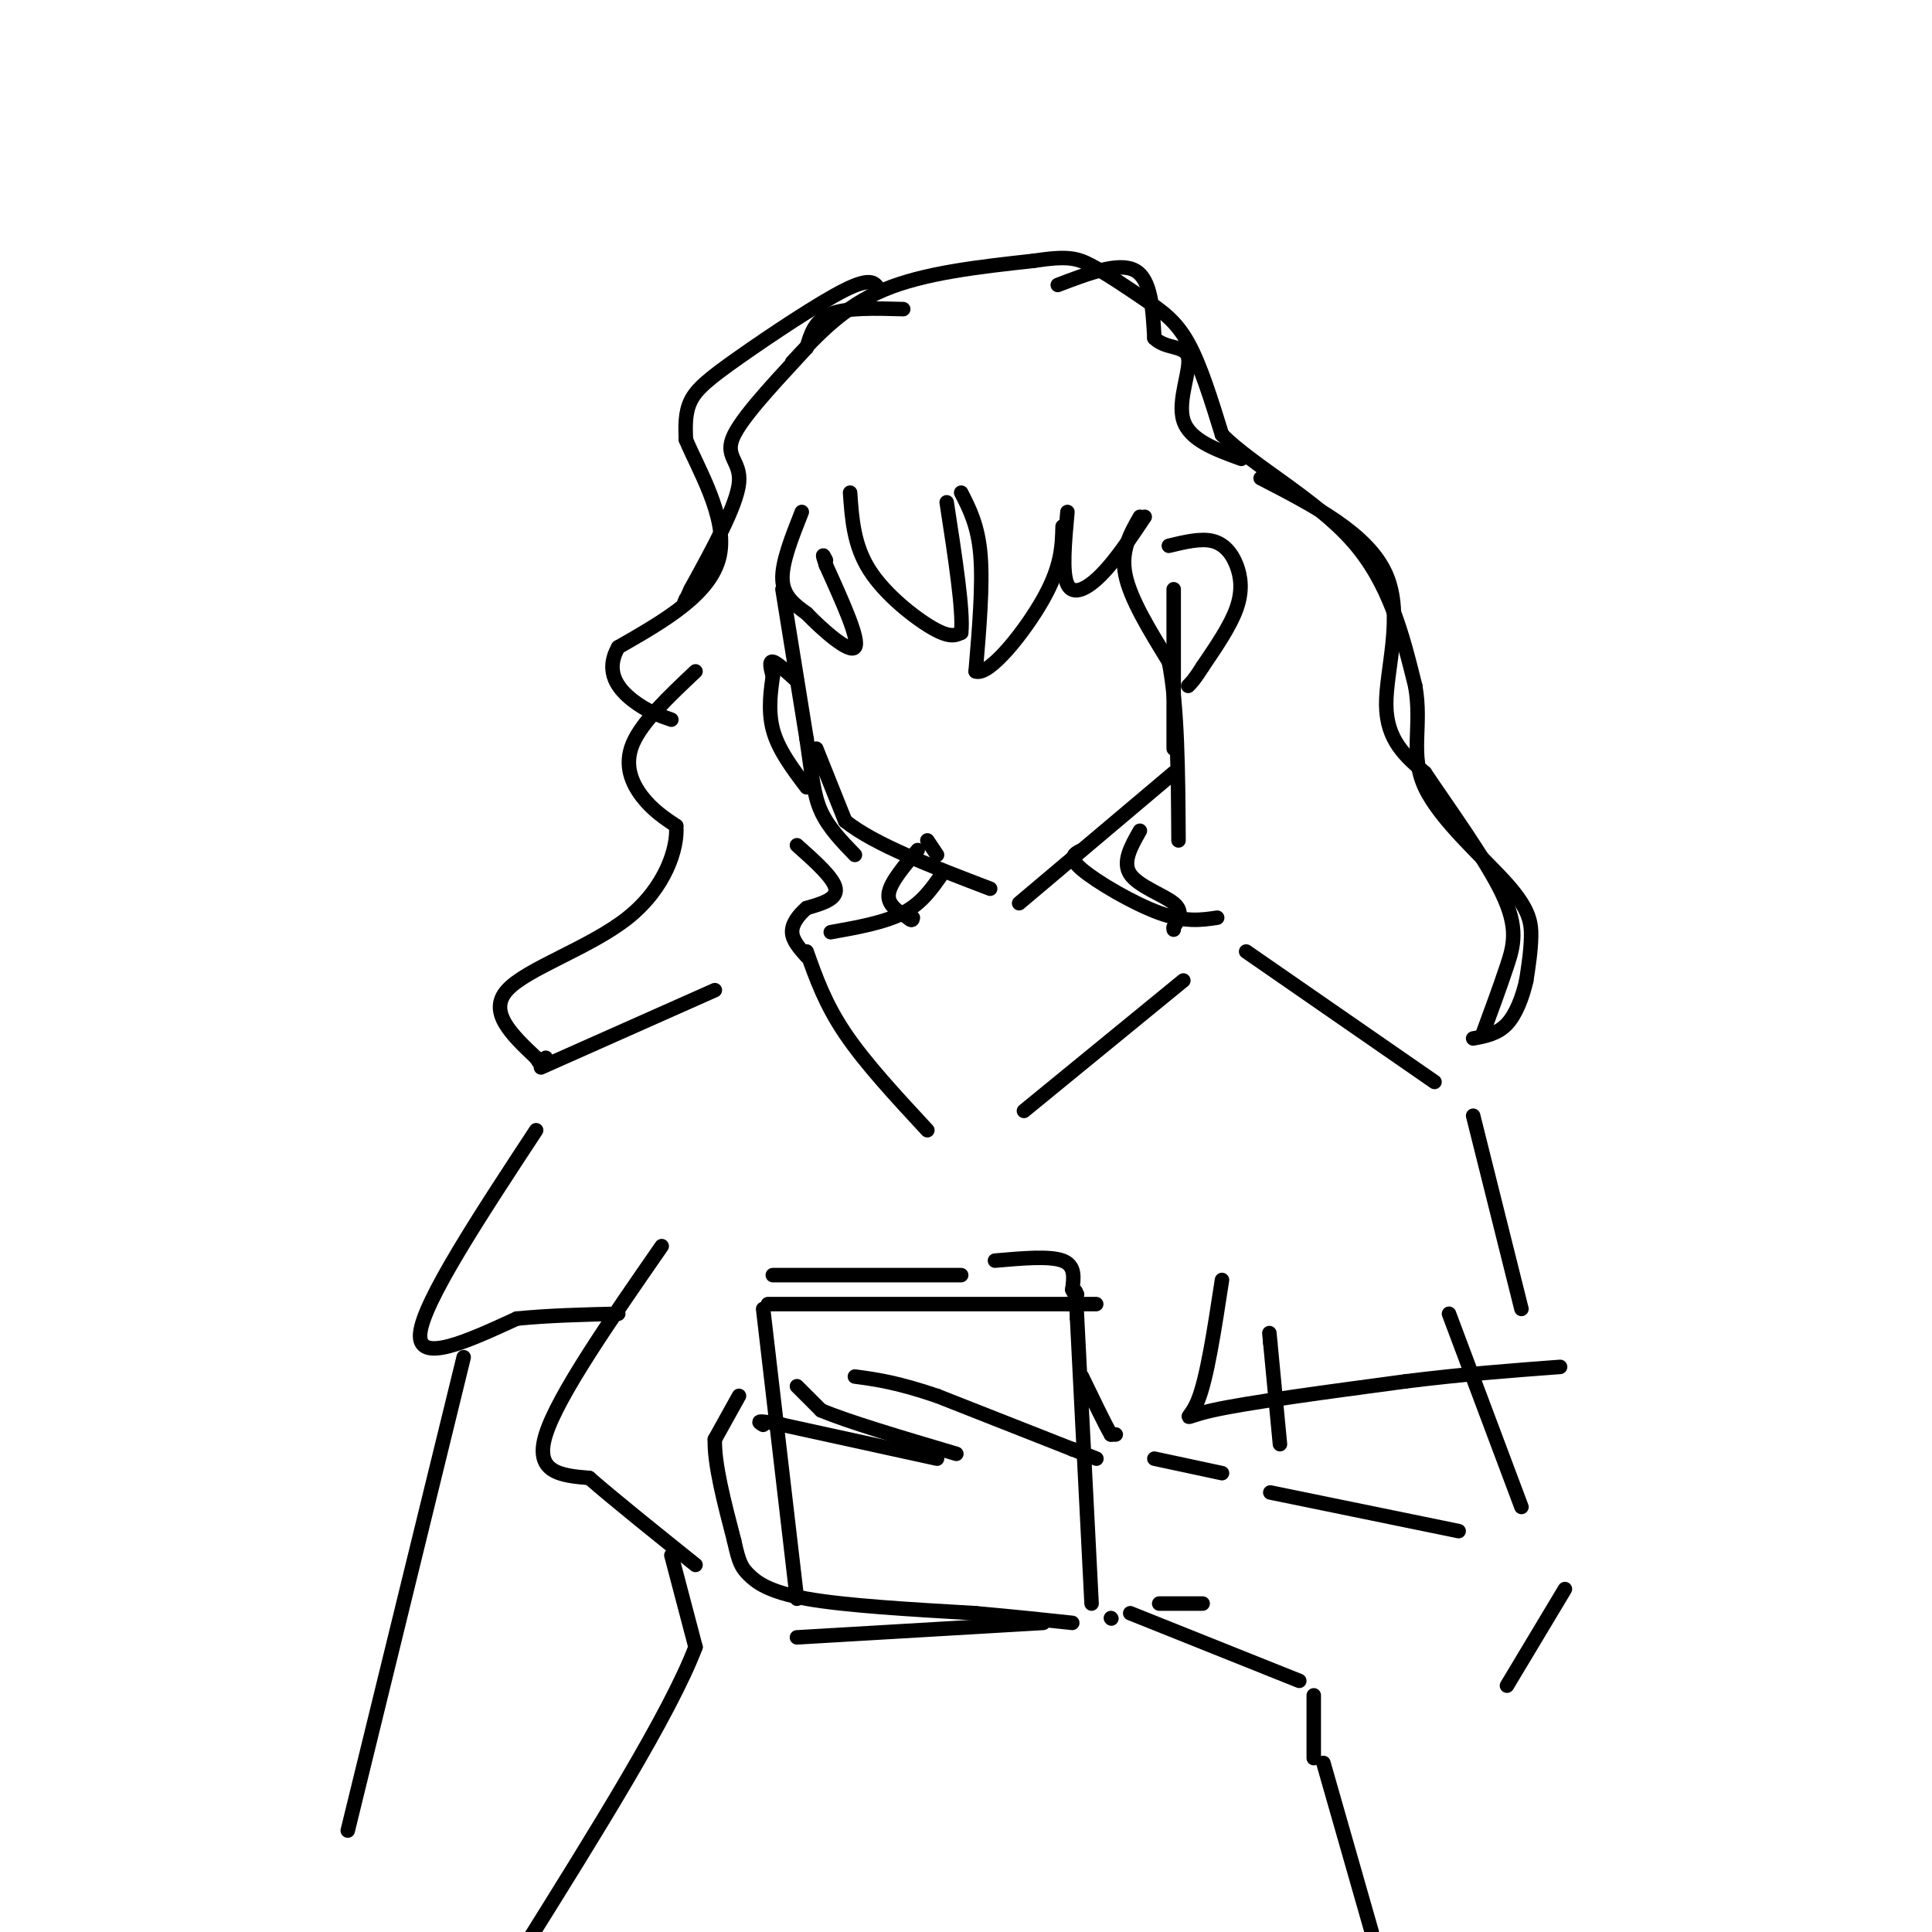 <svg viewBox='0 0 400 400' version='1.1' xmlns='http://www.w3.org/2000/svg' xmlns:xlink='http://www.w3.org/1999/xlink'><g fill='none' stroke='rgb(0,0,0)' stroke-width='3' stroke-linecap='round' stroke-linejoin='round'><path d='M160,264c0.000,0.000 39.000,0.000 39,0'/><path d='M159,270c0.000,0.000 62.000,0.000 62,0'/><path d='M221,270c10.333,0.000 5.167,0.000 0,0'/><path d='M206,261c5.667,-0.500 11.333,-1.000 14,0c2.667,1.000 2.333,3.500 2,6'/><path d='M222,267c0.500,1.167 0.750,1.083 1,1'/><path d='M158,271c0.000,0.000 7.000,60.000 7,60'/><path d='M165,339c0.000,0.000 51.000,-3.000 51,-3'/><path d='M226,332c0.000,0.000 -3.000,-59.000 -3,-59'/><path d='M223,273c-0.500,-9.833 -0.250,-4.917 0,0'/><path d='M227,302c0.000,0.000 -33.000,-13.000 -33,-13'/><path d='M194,289c-8.333,-2.833 -12.667,-3.417 -17,-4'/><path d='M165,287c0.000,0.000 5.000,5.000 5,5'/><path d='M170,292c5.500,2.333 16.750,5.667 28,9'/><path d='M194,302c0.000,0.000 -32.000,-7.000 -32,-7'/><path d='M162,295c-6.000,-1.167 -5.000,-0.583 -4,0'/><path d='M153,289c0.000,0.000 -5.000,9.000 -5,9'/><path d='M148,298c-0.167,5.000 1.917,13.000 4,21'/><path d='M152,319c1.000,4.571 1.500,5.500 3,7c1.500,1.500 4.000,3.571 12,5c8.000,1.429 21.500,2.214 35,3'/><path d='M202,334c9.167,0.833 14.583,1.417 20,2'/><path d='M230,335c0.000,0.000 0.100,0.100 0.1,0.1'/><path d='M231,297c0.000,0.000 -1.000,0.000 -1,0'/><path d='M230,297c-1.167,-2.000 -3.583,-7.000 -6,-12'/><path d='M222,300c0.000,0.000 0.100,0.100 0.1,0.1'/><path d='M240,332c0.000,0.000 9.000,0.000 9,0'/><path d='M239,302c0.000,0.000 14.000,3.000 14,3'/><path d='M234,334c0.000,0.000 35.000,14.000 35,14'/><path d='M263,309c0.000,0.000 39.000,8.000 39,8'/><path d='M312,349c0.000,0.000 12.000,-20.000 12,-20'/><path d='M315,312c0.000,0.000 -15.000,-40.000 -15,-40'/><path d='M265,299c0.000,0.000 -2.000,-21.000 -2,-21'/><path d='M263,278c-0.333,-3.500 -0.167,-1.750 0,0'/><path d='M253,265c-1.556,10.200 -3.111,20.400 -5,25c-1.889,4.600 -4.111,3.600 3,2c7.111,-1.600 23.556,-3.800 40,-6'/><path d='M291,286c12.000,-1.500 22.000,-2.250 32,-3'/><path d='M315,271c0.000,0.000 -10.000,-40.000 -10,-40'/><path d='M297,224c0.000,0.000 -39.000,-27.000 -39,-27'/><path d='M148,205c0.000,0.000 -36.000,16.000 -36,16'/><path d='M111,234c-11.667,17.750 -23.333,35.500 -24,42c-0.667,6.500 9.667,1.750 20,-3'/><path d='M107,273c6.833,-0.667 13.917,-0.833 21,-1'/><path d='M137,258c-10.750,15.500 -21.500,31.000 -24,39c-2.500,8.000 3.250,8.500 9,9'/><path d='M122,306c5.167,4.500 13.583,11.250 22,18'/><path d='M96,281c0.000,0.000 -24.000,98.000 -24,98'/><path d='M139,322c0.000,0.000 5.000,19.000 5,19'/><path d='M144,341c-5.167,13.667 -20.583,38.333 -36,63'/><path d='M272,351c0.000,0.000 0.000,13.000 0,13'/><path d='M274,365c0.000,0.000 10.000,35.000 10,35'/><path d='M167,197c1.917,5.417 3.833,10.833 8,17c4.167,6.167 10.583,13.083 17,20'/><path d='M212,230c0.000,0.000 33.000,-27.000 33,-27'/><path d='M172,193c5.583,-1.000 11.167,-2.000 15,-4c3.833,-2.000 5.917,-5.000 8,-8'/><path d='M252,190c-3.289,0.489 -6.578,0.978 -12,-1c-5.422,-1.978 -12.978,-6.422 -16,-9c-3.022,-2.578 -1.511,-3.289 0,-4'/><path d='M194,177c0.000,0.000 -2.000,-3.000 -2,-3'/><path d='M169,155c0.000,0.000 6.000,15.000 6,15'/><path d='M175,170c6.000,4.833 18.000,9.417 30,14'/><path d='M211,187c0.000,0.000 32.000,-27.000 32,-27'/><path d='M243,155c0.000,0.000 0.000,-33.000 0,-33'/><path d='M242,113c3.280,-0.792 6.560,-1.583 9,-1c2.440,0.583 4.042,2.542 5,5c0.958,2.458 1.274,5.417 0,9c-1.274,3.583 -4.137,7.792 -7,12'/><path d='M249,138c-1.667,2.667 -2.333,3.333 -3,4'/><path d='M165,141c-2.083,-1.917 -4.167,-3.833 -5,-4c-0.833,-0.167 -0.417,1.417 0,3'/><path d='M160,140c-0.311,2.378 -1.089,6.822 0,11c1.089,4.178 4.044,8.089 7,12'/><path d='M162,122c0.000,0.000 5.000,31.000 5,31'/><path d='M167,153c1.133,7.756 1.467,11.644 3,15c1.533,3.356 4.267,6.178 7,9'/><path d='M236,107c-2.000,3.500 -4.000,7.000 -3,12c1.000,5.000 5.000,11.500 9,18'/><path d='M242,137c1.833,9.167 1.917,23.083 2,37'/><path d='M166,106c-2.083,5.250 -4.167,10.500 -4,14c0.167,3.500 2.583,5.250 5,7'/><path d='M167,127c3.267,3.400 8.933,8.400 10,7c1.067,-1.400 -2.467,-9.200 -6,-17'/><path d='M171,117c-1.000,-3.000 -0.500,-2.000 0,-1'/><path d='M176,102c0.378,5.444 0.756,10.889 4,16c3.244,5.111 9.356,9.889 13,12c3.644,2.111 4.822,1.556 6,1'/><path d='M199,131c0.500,-4.333 -1.250,-15.667 -3,-27'/><path d='M199,102c1.750,3.417 3.500,6.833 4,13c0.500,6.167 -0.250,15.083 -1,24'/><path d='M202,139c2.778,1.067 10.222,-8.267 14,-15c3.778,-6.733 3.889,-10.867 4,-15'/><path d='M221,106c-0.578,6.289 -1.156,12.578 0,15c1.156,2.422 4.044,0.978 7,-2c2.956,-2.978 5.978,-7.489 9,-12'/><path d='M219,59c6.333,-2.417 12.667,-4.833 16,-3c3.333,1.833 3.667,7.917 4,14'/><path d='M239,70c2.405,2.393 6.417,1.375 7,4c0.583,2.625 -2.262,8.893 -1,13c1.262,4.107 6.631,6.054 12,8'/><path d='M187,64c-5.833,-0.167 -11.667,-0.333 -15,1c-3.333,1.333 -4.167,4.167 -5,7'/><path d='M167,72c-4.345,4.821 -12.708,13.375 -15,18c-2.292,4.625 1.488,5.321 1,10c-0.488,4.679 -5.244,13.339 -10,22'/><path d='M143,122c-1.833,4.000 -1.417,3.000 -1,2'/><path d='M144,139c-5.556,5.244 -11.111,10.489 -13,15c-1.889,4.511 -0.111,8.289 2,11c2.111,2.711 4.556,4.356 7,6'/><path d='M140,171c0.381,4.500 -2.167,12.750 -10,19c-7.833,6.250 -20.952,10.500 -25,15c-4.048,4.500 0.976,9.250 6,14'/><path d='M111,219c1.333,2.333 1.667,1.167 2,0'/><path d='M261,99c11.156,5.756 22.311,11.511 26,20c3.689,8.489 -0.089,19.711 0,27c0.089,7.289 4.044,10.644 8,14'/><path d='M295,160c4.738,7.095 12.583,17.833 16,25c3.417,7.167 2.405,10.762 1,15c-1.405,4.238 -3.202,9.119 -5,14'/><path d='M164,75c5.333,-5.750 10.667,-11.500 19,-15c8.333,-3.500 19.667,-4.750 31,-6'/><path d='M214,54c6.968,-1.043 8.888,-0.651 12,1c3.112,1.651 7.415,4.560 11,7c3.585,2.440 6.453,4.411 9,9c2.547,4.589 4.774,11.794 7,19'/><path d='M253,90c6.511,6.511 19.289,13.289 27,22c7.711,8.711 10.356,19.356 13,30'/><path d='M293,142c1.517,8.332 -1.191,14.161 2,21c3.191,6.839 12.282,14.687 17,20c4.718,5.313 5.062,8.089 5,11c-0.062,2.911 -0.531,5.955 -1,9'/><path d='M316,203c-0.733,3.267 -2.067,6.933 -4,9c-1.933,2.067 -4.467,2.533 -7,3'/><path d='M182,60c-0.762,-1.363 -1.524,-2.726 -7,0c-5.476,2.726 -15.667,9.542 -22,14c-6.333,4.458 -8.810,6.560 -10,9c-1.190,2.440 -1.095,5.220 -1,8'/><path d='M142,91c2.333,5.733 8.667,16.067 7,24c-1.667,7.933 -11.333,13.467 -21,19'/><path d='M128,134c-2.956,5.222 0.156,8.778 3,11c2.844,2.222 5.422,3.111 8,4'/><path d='M236,172c-1.844,3.244 -3.689,6.489 -2,9c1.689,2.511 6.911,4.289 9,6c2.089,1.711 1.044,3.356 0,5'/><path d='M243,192c0.000,0.833 0.000,0.417 0,0'/><path d='M190,176c-2.833,3.333 -5.667,6.667 -6,9c-0.333,2.333 1.833,3.667 4,5'/><path d='M188,190c0.833,0.833 0.917,0.417 1,0'/><path d='M165,175c3.833,3.417 7.667,6.833 8,9c0.333,2.167 -2.833,3.083 -6,4'/><path d='M167,188c-1.733,1.511 -3.067,3.289 -3,5c0.067,1.711 1.533,3.356 3,5'/></g>
</svg>